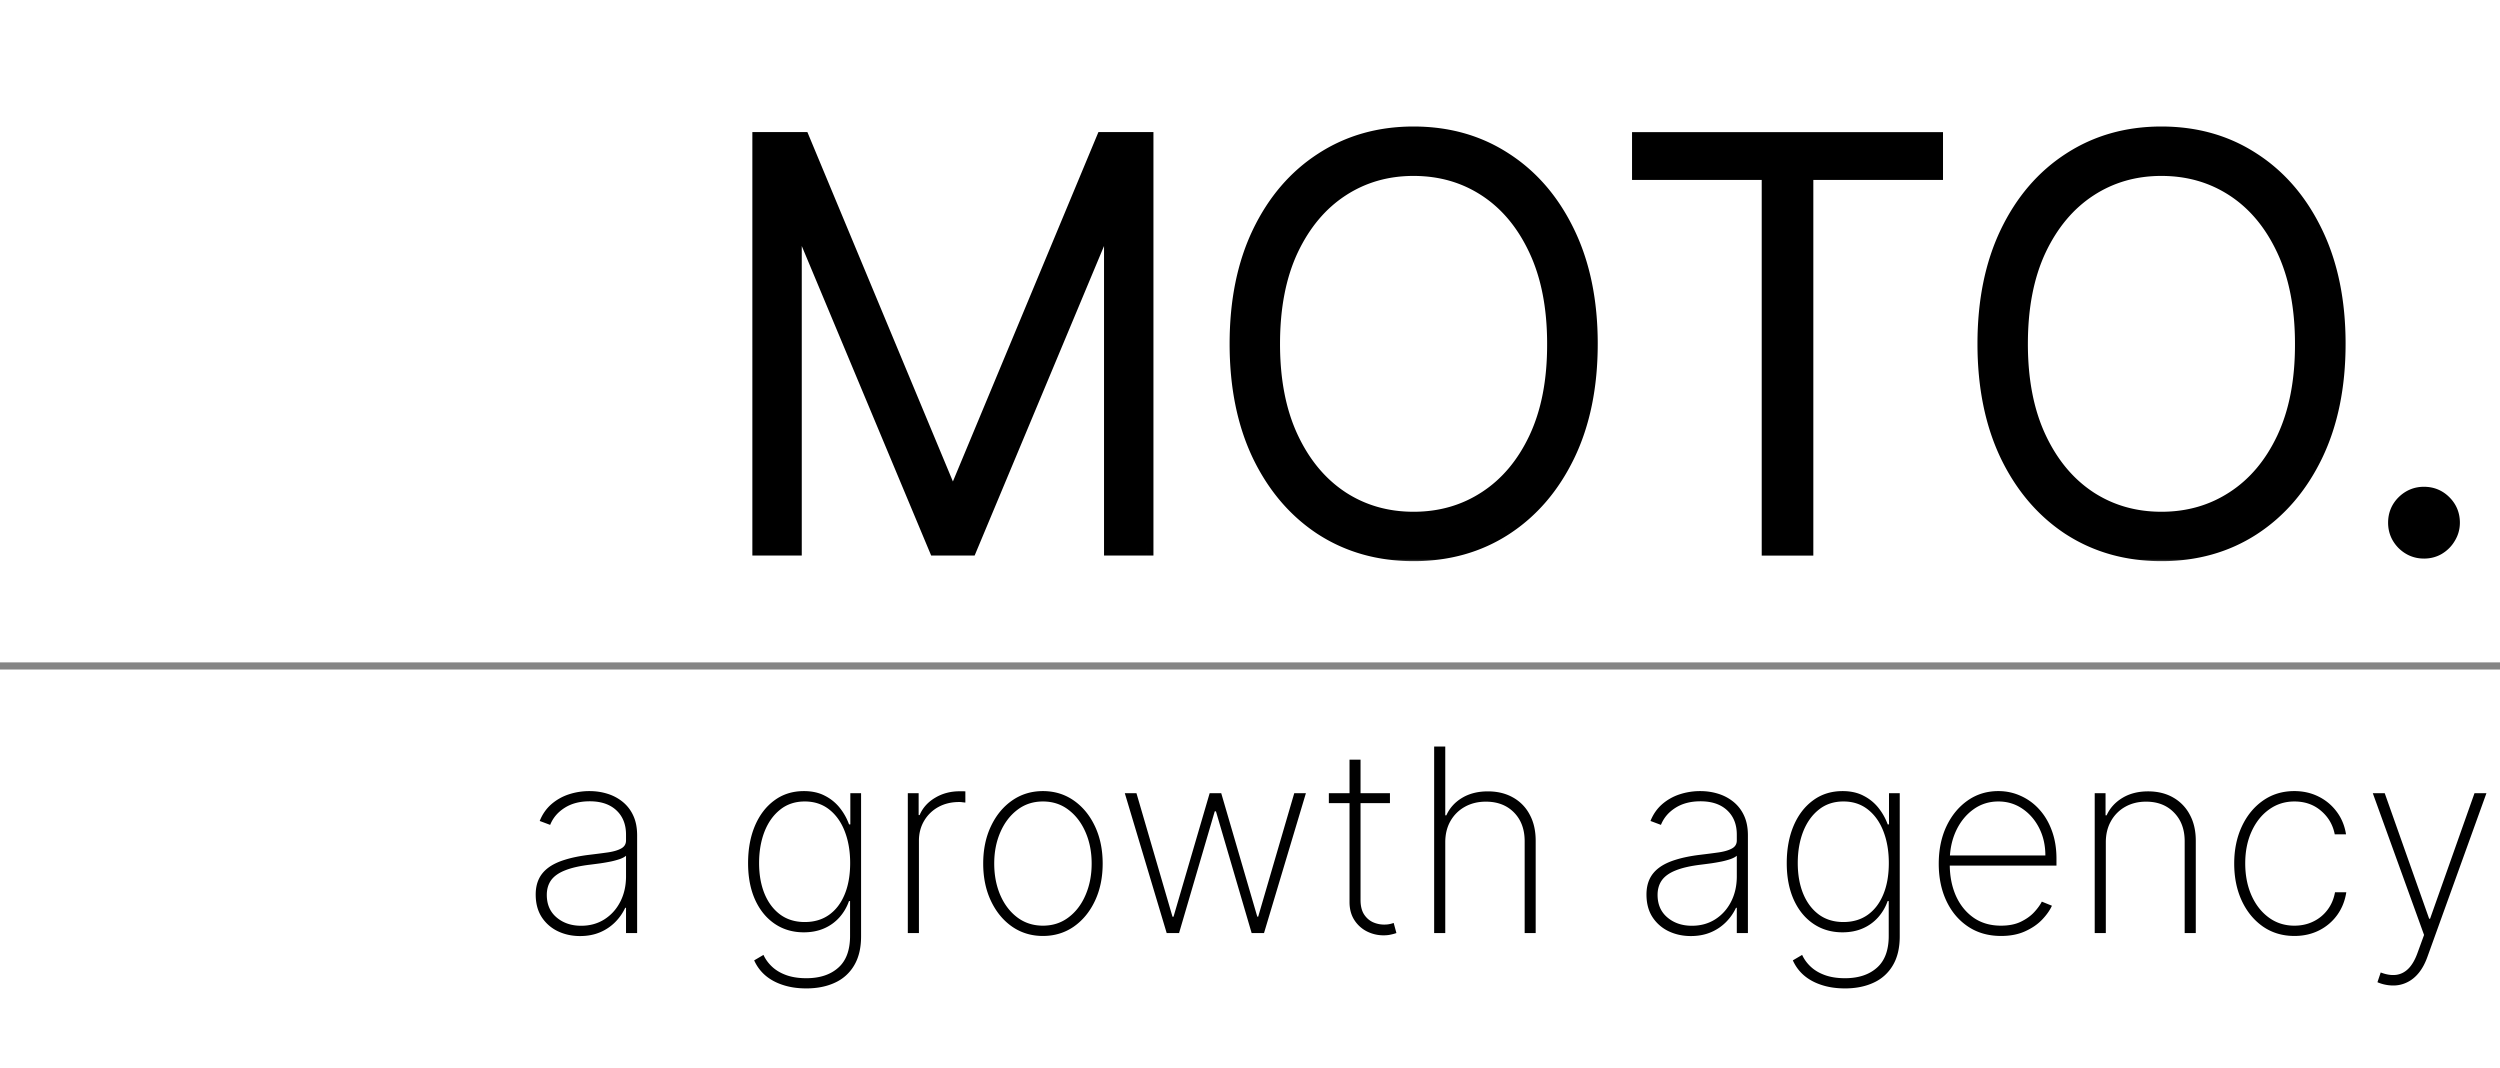 <svg xmlns="http://www.w3.org/2000/svg" width="351" height="150" fill="none"><mask id="a" width="241" height="62" x="105" y="17" fill="#000" maskUnits="userSpaceOnUse"><path fill="#fff" d="M105 17h241v62H105z"/><path d="M106.631 19.546h6.059l20.844 50.048h.505l20.845-50.048h6.059V77h-4.937V30.627h-.449L136.172 77h-4.77l-19.385-46.373h-.449V77h-4.937V19.546zm116.69 28.727c0 5.985-1.066 11.193-3.198 15.626-2.132 4.414-5.068 7.836-8.809 10.267-3.722 2.413-8.005 3.62-12.849 3.62-4.844 0-9.136-1.207-12.876-3.62-3.722-2.43-6.649-5.853-8.781-10.267-2.114-4.433-3.17-9.641-3.17-15.626 0-5.985 1.056-11.184 3.17-15.598 2.132-4.433 5.068-7.855 8.809-10.268 3.74-2.431 8.023-3.647 12.848-3.647 4.844 0 9.127 1.216 12.849 3.647 3.741 2.413 6.677 5.835 8.809 10.268 2.132 4.414 3.198 9.613 3.198 15.598zm-5.106 0c0-5.144-.86-9.548-2.581-13.214-1.72-3.684-4.067-6.499-7.041-8.444-2.974-1.945-6.35-2.918-10.128-2.918-3.759 0-7.125.973-10.099 2.918-2.974 1.945-5.33 4.75-7.07 8.416-1.72 3.666-2.581 8.08-2.581 13.242 0 5.143.861 9.547 2.581 13.213 1.721 3.666 4.068 6.48 7.042 8.444 2.974 1.945 6.349 2.918 10.127 2.918 3.778 0 7.154-.972 10.128-2.918 2.992-1.945 5.349-4.75 7.069-8.416 1.721-3.684 2.572-8.098 2.553-13.241zm11.923-24.015v-4.712h41.66v4.713h-18.207V77h-5.246V24.258h-18.207zm98.182 24.015c0 5.985-1.066 11.193-3.198 15.626-2.132 4.414-5.068 7.836-8.809 10.267-3.722 2.413-8.005 3.62-12.849 3.62-4.844 0-9.136-1.207-12.876-3.62-3.722-2.43-6.649-5.853-8.781-10.267-2.114-4.433-3.17-9.641-3.17-15.626 0-5.985 1.056-11.184 3.17-15.598 2.132-4.433 5.068-7.855 8.809-10.268 3.74-2.431 8.023-3.647 12.848-3.647 4.844 0 9.127 1.216 12.849 3.647 3.741 2.413 6.677 5.835 8.809 10.268 2.132 4.414 3.198 9.613 3.198 15.598zm-5.106 0c0-5.144-.86-9.548-2.581-13.214-1.72-3.684-4.067-6.499-7.041-8.444-2.974-1.945-6.35-2.918-10.128-2.918-3.759 0-7.125.973-10.099 2.918-2.974 1.945-5.33 4.75-7.07 8.416-1.72 3.666-2.581 8.08-2.581 13.242 0 5.143.861 9.547 2.581 13.213 1.721 3.666 4.068 6.48 7.042 8.444 2.974 1.945 6.349 2.918 10.127 2.918 3.778 0 7.154-.972 10.128-2.918 2.992-1.945 5.349-4.75 7.069-8.416 1.721-3.684 2.572-8.098 2.553-13.241zm17.113 29.148c-1.103 0-2.057-.393-2.861-1.178-.786-.805-1.178-1.758-1.178-2.862 0-1.122.392-2.076 1.178-2.862.804-.785 1.758-1.178 2.861-1.178 1.122 0 2.076.393 2.862 1.178.785.786 1.178 1.74 1.178 2.862 0 .73-.187 1.403-.561 2.02a4.116 4.116 0 0 1-1.459 1.487c-.598.355-1.272.533-2.02.533z"/></mask><path fill="#000" d="M106.631 19.546h6.059l20.844 50.048h.505l20.845-50.048h6.059V77h-4.937V30.627h-.449L136.172 77h-4.77l-19.385-46.373h-.449V77h-4.937V19.546zm116.69 28.727c0 5.985-1.066 11.193-3.198 15.626-2.132 4.414-5.068 7.836-8.809 10.267-3.722 2.413-8.005 3.62-12.849 3.62-4.844 0-9.136-1.207-12.876-3.62-3.722-2.43-6.649-5.853-8.781-10.267-2.114-4.433-3.17-9.641-3.17-15.626 0-5.985 1.056-11.184 3.17-15.598 2.132-4.433 5.068-7.855 8.809-10.268 3.74-2.431 8.023-3.647 12.848-3.647 4.844 0 9.127 1.216 12.849 3.647 3.741 2.413 6.677 5.835 8.809 10.268 2.132 4.414 3.198 9.613 3.198 15.598zm-5.106 0c0-5.144-.86-9.548-2.581-13.214-1.72-3.684-4.067-6.499-7.041-8.444-2.974-1.945-6.35-2.918-10.128-2.918-3.759 0-7.125.973-10.099 2.918-2.974 1.945-5.33 4.75-7.07 8.416-1.72 3.666-2.581 8.08-2.581 13.242 0 5.143.861 9.547 2.581 13.213 1.721 3.666 4.068 6.48 7.042 8.444 2.974 1.945 6.349 2.918 10.127 2.918 3.778 0 7.154-.972 10.128-2.918 2.992-1.945 5.349-4.75 7.069-8.416 1.721-3.684 2.572-8.098 2.553-13.241zm11.923-24.015v-4.712h41.66v4.713h-18.207V77h-5.246V24.258h-18.207zm98.182 24.015c0 5.985-1.066 11.193-3.198 15.626-2.132 4.414-5.068 7.836-8.809 10.267-3.722 2.413-8.005 3.62-12.849 3.62-4.844 0-9.136-1.207-12.876-3.62-3.722-2.43-6.649-5.853-8.781-10.267-2.114-4.433-3.17-9.641-3.17-15.626 0-5.985 1.056-11.184 3.17-15.598 2.132-4.433 5.068-7.855 8.809-10.268 3.74-2.431 8.023-3.647 12.848-3.647 4.844 0 9.127 1.216 12.849 3.647 3.741 2.413 6.677 5.835 8.809 10.268 2.132 4.414 3.198 9.613 3.198 15.598zm-5.106 0c0-5.144-.86-9.548-2.581-13.214-1.72-3.684-4.067-6.499-7.041-8.444-2.974-1.945-6.35-2.918-10.128-2.918-3.759 0-7.125.973-10.099 2.918-2.974 1.945-5.33 4.75-7.07 8.416-1.72 3.666-2.581 8.08-2.581 13.242 0 5.143.861 9.547 2.581 13.213 1.721 3.666 4.068 6.48 7.042 8.444 2.974 1.945 6.349 2.918 10.127 2.918 3.778 0 7.154-.972 10.128-2.918 2.992-1.945 5.349-4.75 7.069-8.416 1.721-3.684 2.572-8.098 2.553-13.241zm17.113 29.148c-1.103 0-2.057-.393-2.861-1.178-.786-.805-1.178-1.758-1.178-2.862 0-1.122.392-2.076 1.178-2.862.804-.785 1.758-1.178 2.861-1.178 1.122 0 2.076.393 2.862 1.178.785.786 1.178 1.74 1.178 2.862 0 .73-.187 1.403-.561 2.02a4.116 4.116 0 0 1-1.459 1.487c-.598.355-1.272.533-2.02.533z"/><path fill="#000" d="M106.631 19.546v-1h-1v1h1zm6.059 0 .923-.385-.256-.616h-.667v1zm20.844 50.048-.923.384.257.616h.666v-1zm.505 0v1h.667l.257-.616-.924-.384zm20.845-50.048v-1h-.667l-.257.615.924.384zm6.059 0h1v-1h-1v1zm0 57.454v1h1v-1h-1zm-4.937 0h-1v1h1v-1zm0-46.373h1v-1h-1v1zm-.449 0v-1h-.666l-.257.614.923.386zM136.172 77v1h.665l.257-.614-.922-.386zm-4.77 0-.922.386.257.614h.665v-1zm-19.385-46.373.923-.386-.257-.614h-.666v1zm-.449 0v-1h-1v1h1zm0 46.373v1h1v-1h-1zm-4.937 0h-1v1h1v-1zm0-56.454h6.059v-2h-6.059v2zm5.136-.616 20.844 50.048 1.847-.769-20.845-50.048-1.846.769zm21.767 50.664h.505v-2h-.505v2zm1.429-.616 20.844-50.048-1.847-.769-20.844 50.048 1.847.77zm19.921-49.432h6.059v-2h-6.059v2zm5.059-1V77h2V19.546h-2zm1 56.454h-4.937v2h4.937v-2zm-3.937 1V30.627h-2V77h2zm-1-47.373h-.449v2h.449v-2zm-1.372.614-19.385 46.373 1.845.772 19.385-46.373-1.845-.772zM136.172 76h-4.77v2h4.77v-2zm-3.847.614L112.94 30.241l-1.846.771 19.386 46.374 1.845-.772zm-20.308-46.987h-.449v2h.449v-2zm-1.449 1V77h2V30.627h-2zm1 45.373h-4.937v2h4.937v-2zm-3.937 1V19.546h-2V77h2zm112.492-13.101.9.435.001-.002-.901-.433zm-8.809 10.267.544.84.001-.001-.545-.838zm-25.725 0-.547.838.005.003.542-.84zM176.808 63.9l-.903.43.002.005.901-.435zm0-31.224-.901-.434-.001.002.902.432zm8.809-10.268.542.84.003-.002-.545-.838zm25.697 0-.547.837.005.003.542-.84zm8.809 10.268-.901.433.001.002.9-.435zm-1.908 15.598h-1v.003l1-.003zm-2.581-13.214-.906.423.001.002.905-.425zm-7.041-8.444.547-.837-.547.837zm-20.227 0 .547.837-.547-.837zm-7.07 8.416-.903-.428-.002.003.905.425zm0 26.455-.905.425.905-.425zm7.042 8.444-.551.835.003.002.548-.837zm20.255 0-.545-.838-.003.002.548.836zm7.069-8.416.906.425.001-.002-.907-.423zm6.659-13.241c0 5.866-1.045 10.921-3.099 15.192l1.802.867c2.21-4.594 3.297-9.956 3.297-16.06h-2zm-3.098 15.19c-2.061 4.267-4.881 7.543-8.454 9.865l1.09 1.677c3.909-2.54 6.961-6.11 9.164-10.671l-1.8-.87zm-8.453 9.864c-3.545 2.298-7.635 3.459-12.305 3.459v2c5.019 0 9.494-1.253 13.393-3.78l-1.088-1.679zm-12.305 3.459c-4.669 0-8.77-1.16-12.334-3.46l-1.084 1.68c3.916 2.527 8.4 3.78 13.418 3.78v-2zm-12.329-3.457c-3.555-2.322-6.366-5.598-8.428-9.865l-1.801.87c2.203 4.56 5.245 8.129 9.135 10.67l1.094-1.675zm-8.426-9.86c-2.036-4.273-3.072-9.328-3.072-15.196h-2c0 6.101 1.077 11.463 3.267 16.056l1.805-.86zm-3.072-15.196c0-5.868 1.036-10.914 3.072-15.166l-1.804-.864c-2.191 4.575-3.268 9.928-3.268 16.03h2zm3.071-15.165c2.061-4.284 4.88-7.558 8.45-9.86l-1.084-1.681c-3.912 2.523-6.965 6.094-9.168 10.674l1.802.867zm8.453-9.863c3.565-2.317 7.655-3.485 12.303-3.485v-2c-5.002 0-9.477 1.263-13.393 3.808l1.09 1.677zm12.303-3.485c4.668 0 8.758 1.168 12.302 3.484l1.094-1.674c-3.899-2.547-8.376-3.81-13.396-3.81v2zm12.307 3.487c3.57 2.303 6.389 5.577 8.45 9.861l1.802-.867c-2.203-4.58-5.256-8.151-9.168-10.674l-1.084 1.68zm8.451 9.863c2.053 4.251 3.098 9.296 3.098 15.163h2c0-6.103-1.087-11.457-3.298-16.033l-1.8.87zm-.008 15.163c0-5.252-.878-9.81-2.675-13.639l-1.811.85c1.644 3.502 2.486 7.754 2.486 12.789h2zm-2.675-13.637c-1.787-3.828-4.249-6.797-7.4-8.858l-1.095 1.674c2.797 1.83 5.03 4.49 6.683 8.03l1.812-.846zm-7.4-8.858c-3.147-2.058-6.715-3.08-10.675-3.08v2c3.597 0 6.78.922 9.58 2.754l1.095-1.674zm-10.675-3.08c-3.941 0-7.5 1.022-10.646 3.08l1.094 1.674c2.802-1.832 5.976-2.755 9.552-2.755v-2zm-10.646 3.08c-3.149 2.06-5.619 5.017-7.426 8.825l1.807.857c1.672-3.524 3.914-6.177 6.713-8.008l-1.094-1.674zm-7.428 8.828c-1.798 3.83-2.676 8.397-2.676 13.667h2c0-5.054.843-9.315 2.487-12.817l-1.811-.85zm-2.676 13.667c0 5.251.879 9.808 2.676 13.638l1.811-.85c-1.644-3.502-2.487-7.754-2.487-12.788h-2zm2.676 13.638c1.788 3.81 4.249 6.775 7.396 8.854l1.102-1.67c-2.8-1.848-5.034-4.511-6.687-8.034l-1.811.85zm7.399 8.856c3.147 2.059 6.716 3.081 10.675 3.081v-2c-3.596 0-6.779-.923-9.58-2.754l-1.095 1.673zm10.675 3.081c3.96 0 7.528-1.022 10.675-3.08l-1.095-1.674c-2.8 1.831-5.983 2.754-9.58 2.754v2zm10.673-3.08c3.169-2.059 5.641-5.018 7.43-8.829l-1.811-.85c-1.652 3.52-3.893 6.173-6.709 8.003l1.09 1.677zm7.431-8.83c1.797-3.85 2.665-8.416 2.646-13.669l-2 .007c.019 5.034-.815 9.295-2.459 12.815l1.813.846zm13.569-37.68h-1v1h1v-1zm0-4.712v-1h-1v1h1zm41.66 0h1v-1h-1v1zm0 4.713v1h1v-1h-1zm-18.207 0v-1h-1v1h1zm0 52.741v1h1v-1h-1zm-5.246 0h-1v1h1v-1zm0-52.742h1v-1h-1v1zm-17.207 0v-4.712h-2v4.713h2zm-1-3.712h41.66v-2h-41.66v2zm40.66-1v4.713h2v-4.713h-2zm1 3.713h-18.207v2h18.207v-2zm-19.207 1V77h2V24.258h-2zm1 51.741h-5.246v2h5.246v-2zm-4.246 1V24.258h-2V77h2zm-1-53.742h-18.207v2h18.207v-2zm76.777 40.64.901.436v-.002l-.901-.433zm-8.809 10.268.544.84.001-.001-.545-.838zm-25.725 0-.547.838.005.003.542-.84zM281.807 63.9l-.903.43.002.005.901-.435zm0-31.224-.901-.434-.001.002.902.432zm8.809-10.268.542.84.003-.002-.545-.838zm25.697 0-.547.837.005.003.542-.84zm8.809 10.268-.901.433.001.002.9-.435zm-1.908 15.598h-1v.003l1-.003zm-2.581-13.214-.906.423.001.002.905-.425zm-7.041-8.444.547-.837-.547.837zm-20.227 0 .547.837-.547-.837zm-7.07 8.416-.903-.428-.002.003.905.425zm0 26.455-.905.425.905-.425zm7.042 8.444-.551.835.004.002.547-.837zm20.255 0-.545-.838-.003.002.548.836zm7.069-8.416.906.425.001-.002-.907-.423zm6.659-13.241c0 5.866-1.045 10.921-3.099 15.192l1.802.867c2.21-4.594 3.297-9.956 3.297-16.06h-2zm-3.098 15.19c-2.061 4.267-4.881 7.543-8.454 9.865l1.09 1.677c3.909-2.54 6.961-6.11 9.165-10.671l-1.801-.87zm-8.453 9.864c-3.545 2.298-7.635 3.459-12.305 3.459v2c5.019 0 9.494-1.253 13.393-3.78l-1.088-1.679zm-12.305 3.459c-4.669 0-8.77-1.16-12.334-3.46l-1.084 1.68c3.916 2.527 8.4 3.78 13.418 3.78v-2zm-12.329-3.457c-3.555-2.322-6.366-5.598-8.428-9.865l-1.801.87c2.203 4.56 5.245 8.129 9.135 10.67l1.094-1.675zm-8.426-9.86c-2.036-4.273-3.072-9.328-3.072-15.196h-2c0 6.101 1.077 11.463 3.267 16.056l1.805-.86zm-3.072-15.196c0-5.868 1.036-10.914 3.072-15.166l-1.804-.864c-2.191 4.575-3.268 9.928-3.268 16.03h2zm3.071-15.165c2.061-4.284 4.88-7.558 8.45-9.86l-1.084-1.681c-3.912 2.523-6.965 6.094-9.168 10.674l1.802.867zm8.453-9.863c3.565-2.317 7.655-3.485 12.303-3.485v-2c-5.002 0-9.477 1.263-13.393 3.808l1.09 1.677zm12.303-3.485c4.668 0 8.758 1.168 12.302 3.484l1.094-1.674c-3.899-2.547-8.376-3.81-13.396-3.81v2zm12.307 3.487c3.57 2.303 6.389 5.577 8.45 9.861l1.802-.867c-2.203-4.58-5.256-8.151-9.168-10.674l-1.084 1.68zm8.451 9.863c2.053 4.251 3.098 9.296 3.098 15.163h2c0-6.103-1.087-11.457-3.297-16.033l-1.801.87zm-.008 15.163c0-5.252-.878-9.81-2.675-13.639l-1.811.85c1.644 3.502 2.486 7.754 2.486 12.789h2zm-2.675-13.637c-1.787-3.828-4.249-6.797-7.4-8.858l-1.095 1.674c2.797 1.83 5.03 4.49 6.683 8.03l1.812-.846zm-7.4-8.858c-3.147-2.058-6.715-3.08-10.675-3.08v2c3.597 0 6.78.922 9.58 2.754l1.095-1.674zm-10.675-3.08c-3.941 0-7.5 1.022-10.646 3.08l1.094 1.674c2.802-1.832 5.976-2.755 9.552-2.755v-2zm-10.646 3.08c-3.149 2.06-5.619 5.017-7.426 8.825l1.807.857c1.672-3.524 3.915-6.177 6.713-8.008l-1.094-1.674zm-7.428 8.828c-1.798 3.83-2.676 8.397-2.676 13.667h2c0-5.054.843-9.315 2.487-12.817l-1.811-.85zm-2.676 13.667c0 5.251.879 9.808 2.676 13.638l1.811-.85c-1.644-3.502-2.487-7.754-2.487-12.788h-2zm2.676 13.638c1.788 3.81 4.249 6.775 7.396 8.854l1.102-1.67c-2.8-1.848-5.034-4.511-6.687-8.034l-1.811.85zm7.4 8.856c3.146 2.059 6.715 3.081 10.674 3.081v-2c-3.596 0-6.779-.923-9.58-2.754l-1.094 1.673zm10.674 3.081c3.96 0 7.528-1.022 10.675-3.08l-1.095-1.674c-2.8 1.831-5.983 2.754-9.58 2.754v2zm10.673-3.08c3.169-2.059 5.641-5.018 7.43-8.829l-1.811-.85c-1.652 3.52-3.893 6.173-6.709 8.003l1.09 1.677zm7.431-8.83c1.797-3.85 2.665-8.416 2.646-13.669l-2 .007c.019 5.034-.815 9.295-2.459 12.815l1.813.846zm15.898 14.305-.716.698.009.009.008.008.699-.715zm0-5.724-.699-.715-.008.008.707.707zm5.723 0 .707-.707-.707.707zm.617 4.882-.855-.518-.006.01-.006.009.867.499zm-1.459 1.487.511.86.008-.005-.519-.855zm-2.02-.467c-.837 0-1.541-.287-2.162-.894l-1.398 1.43c.987.965 2.19 1.464 3.56 1.464v-2zm-2.146-.877c-.607-.621-.893-1.326-.893-2.163h-2c0 1.37.498 2.573 1.462 3.56l1.431-1.397zm-.893-2.163c0-.86.289-1.558.885-2.154l-1.414-1.415c-.975.976-1.471 2.185-1.471 3.569h2zm.877-2.146c.621-.607 1.325-.894 2.162-.894v-2c-1.37 0-2.573.499-3.56 1.463l1.398 1.43zm2.162-.894c.86 0 1.559.29 2.155.886l1.414-1.415c-.975-.975-2.184-1.47-3.569-1.47v2zm2.155.886c.596.596.885 1.294.885 2.154h2c0-1.384-.496-2.593-1.471-3.569l-1.414 1.415zm.885 2.154c0 .549-.138 1.043-.416 1.502l1.71 1.036c.47-.775.706-1.628.706-2.538h-2zm-.428 1.521c-.27.469-.635.843-1.11 1.13l1.037 1.711a5.122 5.122 0 0 0 1.807-1.843l-1.734-.998zm-1.102 1.126c-.433.257-.927.393-1.51.393v2c.914 0 1.766-.22 2.531-.673l-1.021-1.72z" mask="url(#a)"/><path stroke="#858585" d="M0 93.5h351"/><path fill="#000" d="M81.438 131.422c-1.134 0-2.174-.226-3.12-.678a5.527 5.527 0 0 1-2.263-1.981c-.562-.87-.843-1.926-.843-3.171 0-.818.144-1.538.434-2.16.29-.622.737-1.159 1.343-1.611.605-.452 1.38-.822 2.326-1.112.946-.298 2.076-.529 3.388-.691.997-.119 1.888-.234 2.672-.345.784-.119 1.398-.302 1.84-.549.453-.248.678-.623.678-1.125v-.819c0-1.431-.451-2.569-1.355-3.413-.903-.844-2.147-1.266-3.733-1.266-1.406 0-2.59.311-3.554.934-.954.613-1.623 1.406-2.007 2.377l-1.47-.549c.375-.938.916-1.718 1.624-2.34a7.152 7.152 0 0 1 2.454-1.393 9.23 9.23 0 0 1 2.915-.46c.878 0 1.713.123 2.506.37a6.339 6.339 0 0 1 2.135 1.125 5.29 5.29 0 0 1 1.495 1.931c.367.775.55 1.704.55 2.787V131h-1.56v-3.541h-.115a7.129 7.129 0 0 1-1.406 2.007 6.63 6.63 0 0 1-2.135 1.432c-.826.349-1.76.524-2.8.524zm.153-1.445c1.227 0 2.314-.298 3.26-.895.954-.605 1.7-1.431 2.237-2.48.537-1.048.806-2.237.806-3.566v-2.89c-.197.171-.482.324-.857.461a11.19 11.19 0 0 1-1.253.345c-.46.093-.946.179-1.457.255-.503.069-.993.132-1.47.192-1.432.171-2.6.435-3.503.793-.895.349-1.551.809-1.97 1.38-.408.571-.613 1.262-.613 2.071 0 1.339.46 2.395 1.381 3.171.92.775 2.067 1.163 3.439 1.163zm31.609 8.796c-1.219 0-2.314-.162-3.286-.486-.972-.315-1.798-.767-2.48-1.355a5.947 5.947 0 0 1-1.547-2.097l1.304-.767c.29.631.703 1.193 1.24 1.688.537.494 1.202.882 1.994 1.163.802.281 1.726.422 2.775.422 1.892 0 3.387-.49 4.487-1.47 1.108-.972 1.662-2.463 1.662-4.475v-4.883h-.154a6.767 6.767 0 0 1-1.329 2.275 6.117 6.117 0 0 1-2.135 1.547c-.844.375-1.803.563-2.877.563-1.551 0-2.914-.401-4.091-1.202-1.176-.801-2.092-1.926-2.748-3.375-.656-1.457-.984-3.17-.984-5.139 0-1.969.319-3.712.958-5.229.648-1.525 1.56-2.719 2.736-3.579 1.176-.87 2.557-1.304 4.142-1.304 1.134 0 2.114.217 2.941.652a6.282 6.282 0 0 1 2.096 1.7 8.225 8.225 0 0 1 1.304 2.327h.179v-4.385h1.509v20.096c0 1.637-.324 2.996-.972 4.078a5.967 5.967 0 0 1-2.697 2.429c-1.151.537-2.493.806-4.027.806zm-.205-9.32c1.313 0 2.442-.332 3.388-.997.954-.673 1.687-1.628 2.199-2.864.52-1.244.78-2.718.78-4.423 0-1.653-.252-3.132-.755-4.436-.503-1.304-1.231-2.331-2.186-3.081-.954-.75-2.096-1.125-3.426-1.125-1.355 0-2.51.384-3.464 1.151-.955.758-1.688 1.789-2.199 3.093-.503 1.304-.755 2.77-.755 4.398 0 1.636.256 3.077.767 4.321.512 1.236 1.245 2.207 2.199 2.915.955.699 2.105 1.048 3.452 1.048zM127.457 131v-19.636h1.521v3.068h.141c.426-1.006 1.146-1.811 2.16-2.416 1.015-.614 2.17-.921 3.465-.921h.409c.136 0 .264.004.384.013v1.572a9.848 9.848 0 0 1-.371-.038 2.817 2.817 0 0 0-.512-.038c-1.09 0-2.062.234-2.914.703a5.201 5.201 0 0 0-1.995 1.943c-.485.818-.728 1.756-.728 2.812V131h-1.56zm18.972.409c-1.62 0-3.06-.435-4.321-1.304-1.262-.878-2.255-2.084-2.979-3.618-.725-1.534-1.087-3.281-1.087-5.241 0-1.969.362-3.716 1.087-5.242.724-1.534 1.717-2.74 2.979-3.618 1.261-.877 2.701-1.316 4.321-1.316 1.619 0 3.059.439 4.321 1.316 1.261.878 2.254 2.084 2.978 3.618.725 1.534 1.087 3.282 1.087 5.242s-.362 3.707-1.087 5.241c-.724 1.534-1.717 2.74-2.978 3.618-1.262.869-2.702 1.304-4.321 1.304zm0-1.445c1.372 0 2.569-.387 3.592-1.163 1.031-.775 1.828-1.824 2.391-3.145.571-1.321.856-2.791.856-4.41 0-1.62-.285-3.085-.856-4.398-.571-1.321-1.368-2.369-2.391-3.145-1.023-.784-2.22-1.176-3.592-1.176-1.373 0-2.57.392-3.593 1.176-1.022.776-1.819 1.824-2.39 3.145-.571 1.313-.857 2.778-.857 4.398 0 1.619.281 3.089.844 4.41.571 1.321 1.368 2.37 2.391 3.145 1.031.776 2.232 1.163 3.605 1.163zM163.802 131l-5.88-19.636h1.636l5.062 17.348h.141l5.075-17.348h1.624l5.062 17.335h.128l5.063-17.335h1.636L177.468 131h-1.738l-5.012-17.092h-.166L165.541 131h-1.739zm31.347-19.636v1.393h-8.578v-1.393h8.578zm-5.676-4.705h1.547v19.7c0 .802.153 1.458.46 1.969.315.503.724.878 1.227 1.125a3.816 3.816 0 0 0 1.636.358c.282 0 .525-.021.729-.064a4.09 4.09 0 0 0 .601-.166l.383 1.419a5.79 5.79 0 0 1-.792.217c-.29.069-.631.103-1.023.103a5.143 5.143 0 0 1-2.327-.55 4.486 4.486 0 0 1-1.764-1.598c-.451-.699-.677-1.543-.677-2.531v-19.982zm13.442 11.608V131h-1.56v-26.182h1.56v9.652h.154c.46-1.023 1.193-1.836 2.198-2.442 1.015-.613 2.229-.92 3.644-.92 1.321 0 2.484.281 3.49.844a5.83 5.83 0 0 1 2.352 2.39c.571 1.032.857 2.267.857 3.708V131h-1.547v-12.886c0-1.679-.499-3.026-1.496-4.04-.997-1.014-2.314-1.521-3.95-1.521-1.1 0-2.08.238-2.941.715a5.235 5.235 0 0 0-2.032 2.008c-.486.852-.729 1.849-.729 2.991zm34.476 13.155c-1.134 0-2.174-.226-3.12-.678a5.528 5.528 0 0 1-2.262-1.981c-.563-.87-.844-1.926-.844-3.171 0-.818.145-1.538.434-2.16.29-.622.738-1.159 1.343-1.611.605-.452 1.38-.822 2.326-1.112.946-.298 2.076-.529 3.388-.691.997-.119 1.888-.234 2.672-.345.784-.119 1.398-.302 1.841-.549.452-.248.678-.623.678-1.125v-.819c0-1.431-.452-2.569-1.356-3.413-.903-.844-2.147-1.266-3.732-1.266-1.407 0-2.591.311-3.554.934-.955.613-1.624 1.406-2.008 2.377l-1.47-.549c.375-.938.916-1.718 1.624-2.34a7.154 7.154 0 0 1 2.454-1.393 9.23 9.23 0 0 1 2.915-.46c.878 0 1.713.123 2.506.37a6.339 6.339 0 0 1 2.135 1.125 5.303 5.303 0 0 1 1.496 1.931c.366.775.549 1.704.549 2.787V131h-1.559v-3.541h-.115a7.126 7.126 0 0 1-1.407 2.007 6.62 6.62 0 0 1-2.135 1.432c-.826.349-1.76.524-2.799.524zm.153-1.445c1.227 0 2.314-.298 3.26-.895.955-.605 1.7-1.431 2.237-2.48.537-1.048.806-2.237.806-3.566v-2.89c-.196.171-.482.324-.857.461a11.13 11.13 0 0 1-1.253.345c-.46.093-.946.179-1.457.255-.503.069-.993.132-1.47.192-1.432.171-2.6.435-3.503.793-.895.349-1.551.809-1.969 1.38-.409.571-.614 1.262-.614 2.071 0 1.339.461 2.395 1.381 3.171.921.775 2.067 1.163 3.439 1.163zm21.484 8.796c-1.219 0-2.314-.162-3.286-.486-.971-.315-1.798-.767-2.48-1.355a5.947 5.947 0 0 1-1.547-2.097l1.304-.767c.29.631.703 1.193 1.24 1.688.537.494 1.202.882 1.995 1.163.801.281 1.725.422 2.774.422 1.892 0 3.387-.49 4.487-1.47 1.108-.972 1.662-2.463 1.662-4.475v-4.883h-.154a6.767 6.767 0 0 1-1.329 2.275 6.117 6.117 0 0 1-2.135 1.547c-.844.375-1.803.563-2.876.563-1.552 0-2.915-.401-4.091-1.202-1.177-.801-2.093-1.926-2.749-3.375-.656-1.457-.984-3.17-.984-5.139 0-1.969.319-3.712.958-5.229.648-1.525 1.56-2.719 2.736-3.579 1.176-.87 2.557-1.304 4.142-1.304 1.134 0 2.114.217 2.941.652a6.282 6.282 0 0 1 2.096 1.7 8.225 8.225 0 0 1 1.304 2.327h.179v-4.385h1.509v20.096c0 1.637-.324 2.996-.972 4.078a5.967 5.967 0 0 1-2.697 2.429c-1.151.537-2.493.806-4.027.806zm-.205-9.32c1.313 0 2.442-.332 3.388-.997.954-.673 1.687-1.628 2.199-2.864.52-1.244.78-2.718.78-4.423 0-1.653-.252-3.132-.755-4.436-.502-1.304-1.231-2.331-2.186-3.081-.954-.75-2.096-1.125-3.426-1.125-1.355 0-2.51.384-3.464 1.151-.955.758-1.688 1.789-2.199 3.093-.503 1.304-.754 2.77-.754 4.398 0 1.636.255 3.077.767 4.321.511 1.236 1.244 2.207 2.198 2.915.955.699 2.106 1.048 3.452 1.048zm22.12 1.956c-1.773 0-3.316-.439-4.628-1.317-1.313-.878-2.327-2.079-3.043-3.605-.716-1.525-1.073-3.264-1.073-5.216 0-1.96.357-3.707 1.073-5.241.725-1.534 1.718-2.744 2.979-3.631 1.261-.886 2.702-1.329 4.321-1.329 1.1 0 2.139.221 3.119.664a7.66 7.66 0 0 1 2.608 1.892c.759.827 1.351 1.824 1.777 2.992.435 1.168.652 2.48.652 3.937v.972h-15.545v-1.419h13.986c0-1.423-.29-2.706-.87-3.848-.579-1.142-1.368-2.05-2.365-2.723-.997-.673-2.118-1.01-3.362-1.01-1.304 0-2.467.366-3.49 1.099-1.014.725-1.82 1.705-2.416 2.941-.588 1.236-.895 2.616-.921 4.142v.639c0 1.636.286 3.107.857 4.411.579 1.295 1.406 2.322 2.48 3.08 1.074.75 2.361 1.125 3.861 1.125 1.074 0 1.99-.178 2.748-.536.767-.367 1.394-.81 1.88-1.33.485-.52.852-1.023 1.099-1.509l1.419.576c-.298.656-.763 1.312-1.393 1.969-.622.647-1.415 1.188-2.378 1.623-.955.435-2.08.652-3.375.652zm14.714-13.142V131h-1.559v-19.636h1.521v3.106h.153c.461-1.014 1.198-1.828 2.212-2.442 1.014-.613 2.22-.92 3.618-.92 1.321 0 2.48.281 3.477.844a5.905 5.905 0 0 1 2.352 2.403c.571 1.031.857 2.263.857 3.695V131h-1.56v-12.886c0-1.671-.498-3.013-1.495-4.027-.989-1.023-2.297-1.534-3.925-1.534-1.091 0-2.063.238-2.915.715a5.172 5.172 0 0 0-2.007 2.008c-.486.852-.729 1.849-.729 2.991zm26.476 13.142c-1.67 0-3.14-.439-4.41-1.317-1.27-.886-2.263-2.096-2.979-3.63-.707-1.534-1.061-3.273-1.061-5.216s.358-3.682 1.074-5.216c.716-1.534 1.709-2.744 2.978-3.631 1.27-.886 2.732-1.329 4.385-1.329 1.245 0 2.378.255 3.401.767a6.993 6.993 0 0 1 2.557 2.135c.682.912 1.116 1.968 1.304 3.17h-1.585c-.256-1.33-.895-2.429-1.918-3.298-1.014-.878-2.263-1.317-3.746-1.317-1.329 0-2.514.375-3.554 1.125-1.04.741-1.858 1.768-2.454 3.081-.597 1.304-.895 2.8-.895 4.487 0 1.662.29 3.154.869 4.475.58 1.312 1.389 2.352 2.429 3.119 1.04.767 2.242 1.15 3.605 1.15.963 0 1.841-.191 2.634-.575a5.426 5.426 0 0 0 2.007-1.636c.537-.708.89-1.534 1.061-2.48h1.585c-.187 1.21-.614 2.275-1.278 3.196a6.954 6.954 0 0 1-2.544 2.16c-1.032.52-2.186.78-3.465.78zm13.858 6.955c-.392 0-.78-.043-1.163-.128a5.407 5.407 0 0 1-1.036-.333l.46-1.367c.802.306 1.526.417 2.174.332.656-.085 1.236-.384 1.738-.895.503-.511.929-1.261 1.279-2.25l.895-2.455-7.198-19.904h1.675l6.239 17.629h.127l6.239-17.629h1.675l-8.284 22.973c-.316.886-.712 1.627-1.189 2.224-.477.597-1.023 1.044-1.637 1.342a4.34 4.34 0 0 1-1.994.461z"/></svg>